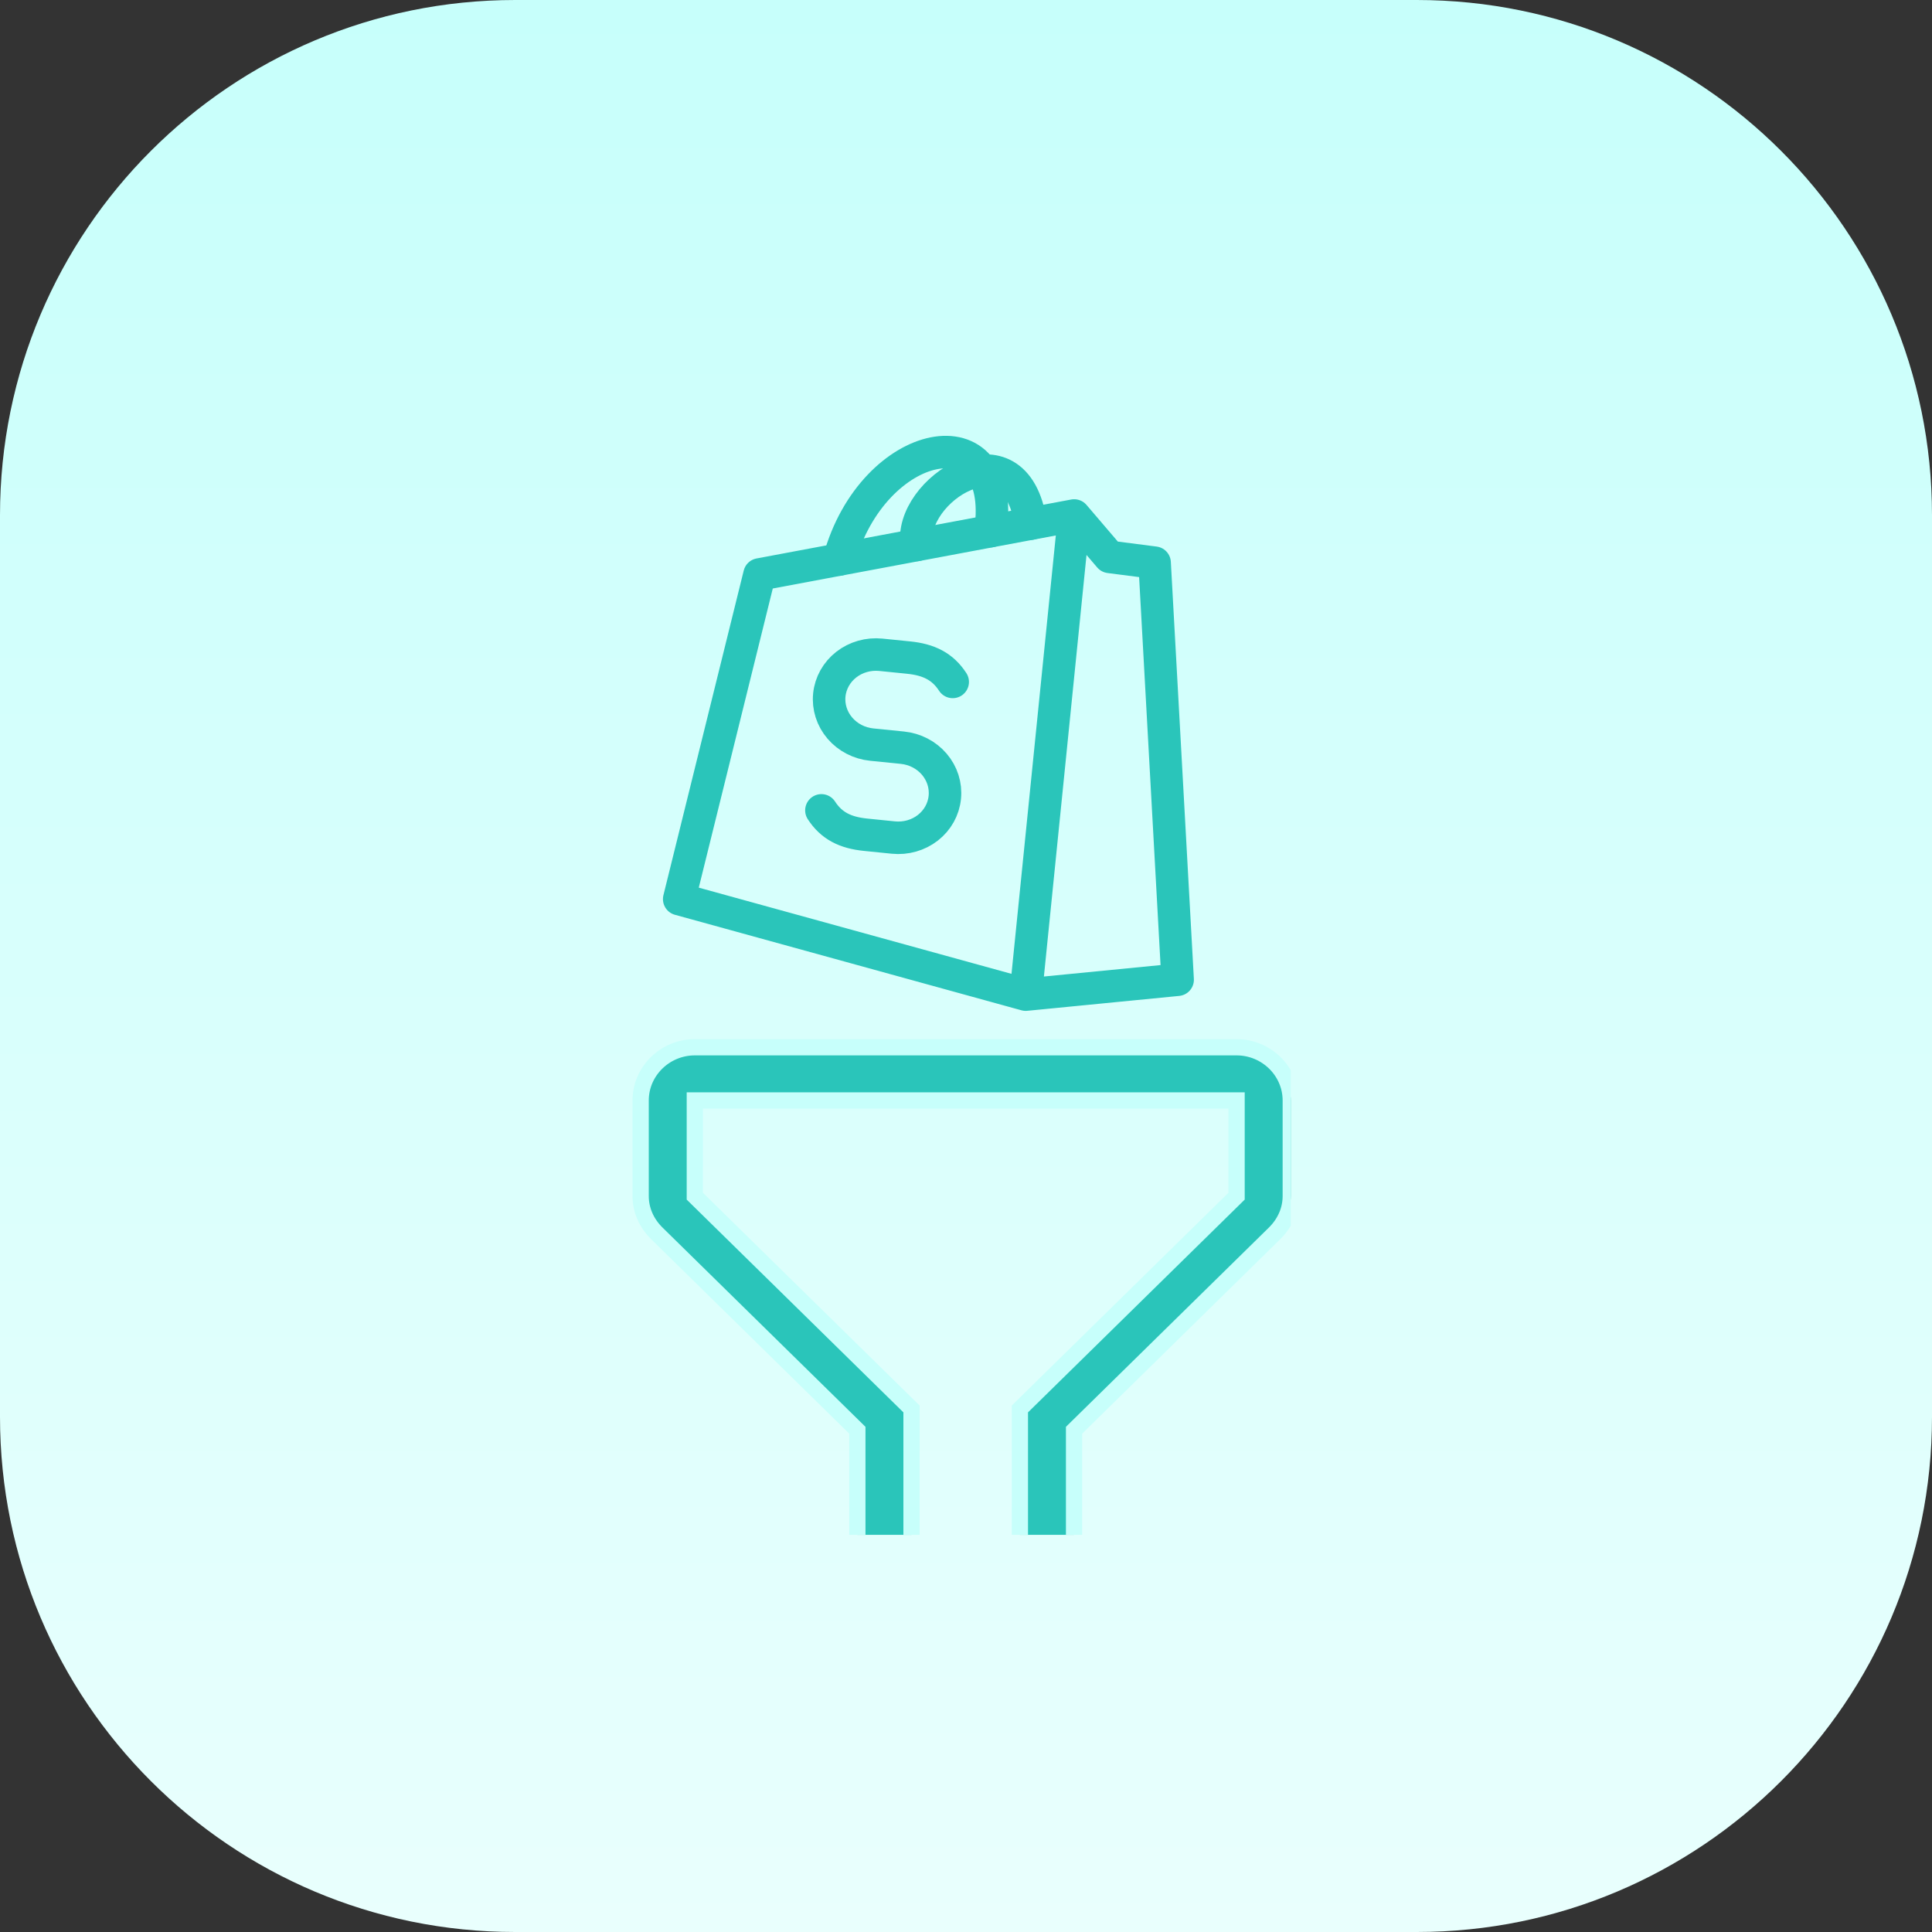 <svg xmlns="http://www.w3.org/2000/svg" width="467" height="467" viewBox="0 0 467 467" fill="none"><rect x="0" y="0" width="467" height="467" fill="#333333" stroke="none"/><path d="M0 124.533C0 55.755 55.755 0 124.533 0H342.467C411.245 0 467 55.755 467 124.533V342.467C467 411.245 411.245 467 342.467 467H124.533C55.755 467 0 411.245 0 342.467V124.533Z" fill="url(#paint0_linear_8080_5564)"></path><g clip-path="url(#clip0_8080_5564)"><path d="M247.94 240.42L164.175 217.33L183.588 138.855L259.647 124.605M247.94 240.42L284.657 236.82L279.089 136.013L268.2 134.612L259.647 124.605M247.94 240.42L259.647 124.605" stroke="#2AC5BA" stroke-width="7.857" stroke-linecap="round" stroke-linejoin="round"></path><path d="M198.55 195.881C200.986 199.635 204.348 201.278 209.212 201.769L215.944 202.45C218.95 202.753 221.949 201.902 224.28 200.086C226.611 198.269 228.084 195.635 228.374 192.762L228.379 192.713C228.669 189.84 227.753 186.964 225.832 184.717C223.911 182.47 221.142 181.037 218.135 180.733L210.716 179.983C209.225 179.833 207.777 179.404 206.455 178.72C205.132 178.036 203.962 177.11 203.009 175.997C202.057 174.883 201.341 173.603 200.904 172.229C200.466 170.856 200.315 169.416 200.459 167.991C200.75 165.109 202.228 162.466 204.567 160.643C206.907 158.82 209.916 157.968 212.933 158.273L219.628 158.95C224.488 159.441 227.851 161.084 230.287 164.834M221.619 131.728C219.299 118.698 245.492 101.514 249.145 126.574" stroke="#2AC5BA" stroke-width="7.857" stroke-linecap="round" stroke-linejoin="round"></path><path d="M202.817 135.25C210.971 105.578 243.516 98.727 239.42 128.394" stroke="#2AC5BA" stroke-width="7.857" stroke-linecap="round" stroke-linejoin="round"></path><g clip-path="url(#clip1_8080_5564)"><path d="M298.905 253.143H167.952C160.75 253.143 154.857 258.929 154.857 266V289.143C154.857 292.357 156.166 295.572 158.786 298.143L207.238 345.714V381.715C207.238 388.786 213.131 394.572 220.333 394.572H246.524C253.726 394.572 259.619 388.786 259.619 381.715V345.714L308.071 298.143C310.69 295.572 312 292.357 312 289.143V266C312 258.929 306.107 253.143 298.905 253.143ZM298.905 289.143L246.524 340.572V381.715H220.333V340.572L167.952 289.143V266H298.905V289.143Z" fill="#2AC5BA" stroke="#C7FFFB" stroke-width="3.929"></path></g></g><defs><linearGradient id="paint0_linear_8080_5564" x1="233.5" y1="467" x2="233.5" y2="0" gradientUnits="userSpaceOnUse"><stop stop-color="#E9FFFD"></stop><stop offset="0.997" stop-color="#C7FFFB"></stop></linearGradient><clipPath id="clip0_8080_5564"><rect width="282.857" height="275" fill="white" transform="translate(92 96)"></rect></clipPath><clipPath id="clip1_8080_5564"><rect width="172.857" height="172.857" fill="white" transform="translate(139.143 229.572)"></rect></clipPath></defs></svg>